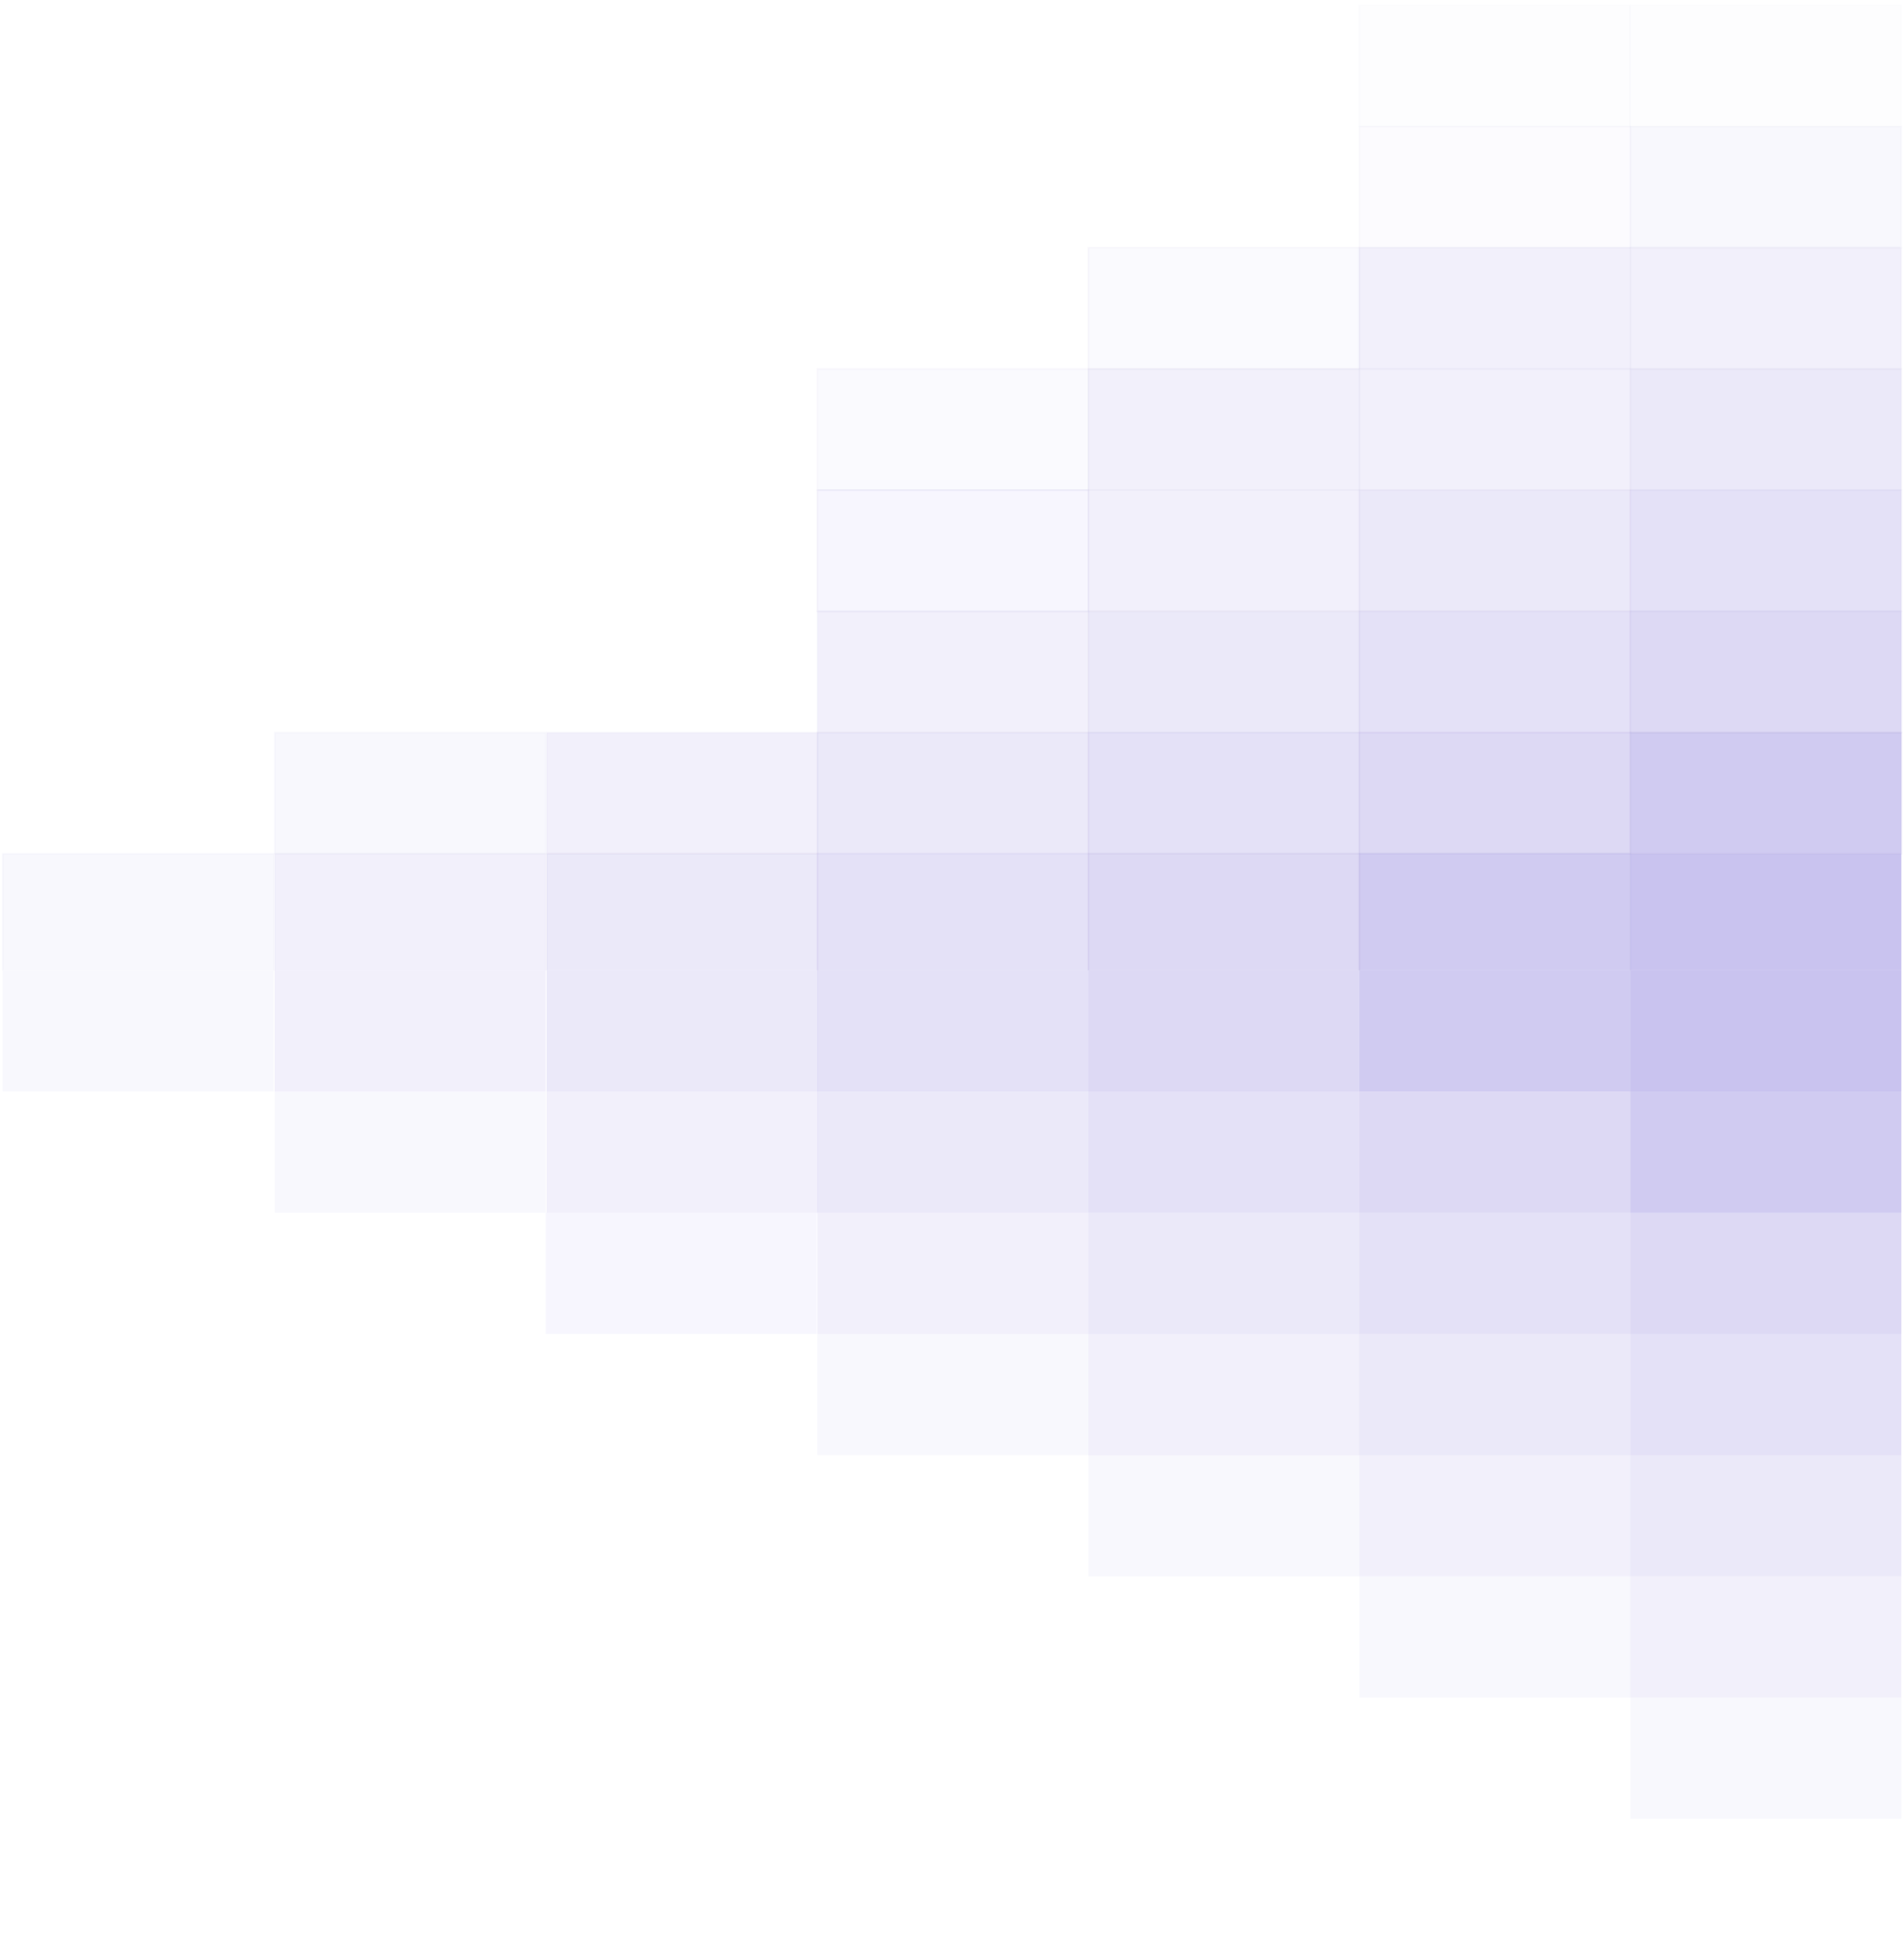 <svg width="732" height="747" viewBox="0 0 732 747" fill="none" xmlns="http://www.w3.org/2000/svg">
<g clip-path="url(#clip0_1391_18077)">
<g clip-path="url(#clip1_1391_18077)">
<path opacity="0.4" d="M418.416 328.174V374.765H314.233V328.174H418.416Z" fill="#7A6BD7" fill-opacity="0.5" stroke="#B5AEDC" stroke-opacity="0.24" stroke-width="0.643"/>
<path opacity="0.3" d="M314.361 328.174V374.765H210.178V328.174H314.361Z" fill="#7A6BD7" fill-opacity="0.5" stroke="#B5AEDC" stroke-opacity="0.24" stroke-width="0.643"/>
<path opacity="0.2" d="M314.361 281.583V328.174H210.178V281.583H314.361Z" fill="#7A6BD7" fill-opacity="0.5" stroke="#B5AEDC" stroke-opacity="0.24" stroke-width="0.643"/>
<path opacity="0.2" d="M209.791 328.174V374.765H105.608V328.174H209.791Z" fill="#7A6BD7" fill-opacity="0.5" stroke="#B5AEDC" stroke-opacity="0.24" stroke-width="0.643"/>
<path opacity="0.2" d="M105.219 328.174V374.765H1.036V328.174H105.219Z" fill="#7A6BD7" fill-opacity="0.24" stroke="#B5AEDC" stroke-opacity="0.24" stroke-width="0.643"/>
<path opacity="0.2" d="M209.791 281.583V328.174H105.608V281.583H209.791Z" fill="#7A6BD7" fill-opacity="0.24" stroke="#B5AEDC" stroke-opacity="0.24" stroke-width="0.643"/>
<path opacity="0.2" d="M418.416 234.991V281.582H314.233V234.991H418.416Z" fill="#7A6BD7" fill-opacity="0.5" stroke="#B5AEDC" stroke-opacity="0.24" stroke-width="0.643"/>
<path opacity="0.3" d="M418.416 141.809V188.4H314.233V141.809H418.416Z" fill="#BEB5F5" fill-opacity="0.24" stroke="#B5AEDC" stroke-opacity="0.24" stroke-width="0.643"/>
<path opacity="0.3" d="M418.416 281.583V328.174H314.233V281.583H418.416Z" fill="#7A6BD7" fill-opacity="0.5" stroke="#B5AEDC" stroke-opacity="0.24" stroke-width="0.643"/>
<rect opacity="0.5" x="418.416" y="188.4" width="46.591" height="104.183" transform="rotate(90 418.416 188.4)" fill="#BEB5F5" fill-opacity="0.24" stroke="#B5AEDC" stroke-opacity="0.24" stroke-width="0.643"/>
<path opacity="0.5" d="M522.6 328.174V374.765H418.416V328.174H522.6Z" fill="#7A6BD7" fill-opacity="0.5" stroke="#B5AEDC" stroke-opacity="0.24" stroke-width="0.643"/>
<path opacity="0.3" d="M522.6 234.991V281.582H418.416V234.991H522.6Z" fill="#7A6BD7" fill-opacity="0.5" stroke="#B5AEDC" stroke-opacity="0.24" stroke-width="0.643"/>
<path opacity="0.2" d="M522.6 141.809V188.4H418.416V141.809H522.6Z" fill="#7A6BD7" fill-opacity="0.5" stroke="#B5AEDC" stroke-opacity="0.24" stroke-width="0.643"/>
<path opacity="0.4" d="M522.6 281.583V328.174H418.416V281.583H522.6Z" fill="#7A6BD7" fill-opacity="0.5" stroke="#B5AEDC" stroke-opacity="0.24" stroke-width="0.643"/>
<path opacity="0.2" d="M522.6 188.4V234.992H418.416V188.4H522.6Z" fill="#7A6BD7" fill-opacity="0.5" stroke="#B5AEDC" stroke-opacity="0.24" stroke-width="0.643"/>
<path opacity="0.3" d="M522.6 95.218V141.809H418.416V95.218H522.6Z" fill="#BEB5F5" fill-opacity="0.24" stroke="#B5AEDC" stroke-opacity="0.24" stroke-width="0.643"/>
<path opacity="0.7" d="M626.781 328.174V374.765H522.598V328.174H626.781Z" fill="#7A6BD7" fill-opacity="0.5" stroke="#B5AEDC" stroke-opacity="0.24" stroke-width="0.643"/>
<path opacity="0.4" d="M626.781 234.991V281.582H522.598V234.991H626.781Z" fill="#7A6BD7" fill-opacity="0.5" stroke="#B5AEDC" stroke-opacity="0.24" stroke-width="0.643"/>
<path opacity="0.2" d="M626.781 141.809V188.4H522.598V141.809H626.781Z" fill="#7A6BD7" fill-opacity="0.5" stroke="#B5AEDC" stroke-opacity="0.24" stroke-width="0.643"/>
<path opacity="0.5" d="M626.781 281.583V328.174H522.598V281.583H626.781Z" fill="#7A6BD7" fill-opacity="0.5" stroke="#B5AEDC" stroke-opacity="0.24" stroke-width="0.643"/>
<path opacity="0.3" d="M626.781 188.4V234.992H522.598V188.4H626.781Z" fill="#7A6BD7" fill-opacity="0.5" stroke="#B5AEDC" stroke-opacity="0.24" stroke-width="0.643"/>
<path opacity="0.2" d="M626.781 95.218V141.809H522.598V95.218H626.781Z" fill="#7A6BD7" fill-opacity="0.5" stroke="#B5AEDC" stroke-opacity="0.24" stroke-width="0.643"/>
<rect opacity="0.2" x="626.781" y="48.627" width="46.591" height="104.183" transform="rotate(90 626.781 48.627)" fill="#BEB5F5" fill-opacity="0.24" stroke="#B5AEDC" stroke-opacity="0.24" stroke-width="0.643"/>
<rect opacity="0.1" x="626.781" y="2.035" width="46.591" height="104.183" transform="rotate(90 626.781 2.035)" fill="#BEB5F5" fill-opacity="0.24" stroke="#B5AEDC" stroke-opacity="0.24" stroke-width="0.643"/>
<path opacity="0.8" d="M730.965 328.174V374.765H626.782V328.174H730.965Z" fill="#7A6BD7" fill-opacity="0.5"/>
<path opacity="0.5" d="M730.965 234.991V281.582H626.782V234.991H730.965Z" fill="#7A6BD7" fill-opacity="0.5" stroke="#B5AEDC" stroke-opacity="0.24" stroke-width="0.643"/>
<path opacity="0.3" d="M730.965 141.809V188.4H626.782V141.809H730.965Z" fill="#7A6BD7" fill-opacity="0.5" stroke="#B5AEDC" stroke-opacity="0.24" stroke-width="0.643"/>
<path opacity="0.7" d="M730.965 281.583V328.174H626.782V281.583H730.965Z" fill="#7A6BD7" fill-opacity="0.5" stroke="#B5AEDC" stroke-opacity="0.24" stroke-width="0.643"/>
<path opacity="0.4" d="M730.965 188.4V234.992H626.782V188.4H730.965Z" fill="#7A6BD7" fill-opacity="0.5" stroke="#B5AEDC" stroke-opacity="0.24" stroke-width="0.643"/>
<path opacity="0.2" d="M730.965 95.218V141.809H626.782V95.218H730.965Z" fill="#7A6BD7" fill-opacity="0.5" stroke="#B5AEDC" stroke-opacity="0.24" stroke-width="0.643"/>
<path opacity="0.2" d="M730.965 48.627V95.218H626.782V48.627L730.965 48.627Z" fill="#7A6BD7" fill-opacity="0.24" stroke="#B5AEDC" stroke-opacity="0.24" stroke-width="0.643"/>
<rect opacity="0.1" x="730.965" y="2.035" width="46.591" height="104.183" transform="rotate(90 730.965 2.035)" fill="#BEB5F5" fill-opacity="0.24" stroke="#B5AEDC" stroke-opacity="0.24" stroke-width="0.643"/>
</g>
</g>
<g clip-path="url(#clip2_1391_18077)">
<path opacity="0.4" d="M418.414 419.627V373.036H314.231V419.627H418.414Z" fill="#7A6BD7" fill-opacity="0.5"/>
<path opacity="0.3" d="M314.359 419.627V373.036H210.176V419.627H314.359Z" fill="#7A6BD7" fill-opacity="0.5"/>
<path opacity="0.2" d="M314.359 466.218V419.627H210.176V466.218H314.359Z" fill="#7A6BD7" fill-opacity="0.5"/>
<path opacity="0.2" d="M209.789 419.627V373.036H105.606V419.627H209.789Z" fill="#7A6BD7" fill-opacity="0.5"/>
<path opacity="0.2" d="M105.217 419.627V373.036H1.034V419.627H105.217Z" fill="#7A6BD7" fill-opacity="0.24"/>
<path opacity="0.2" d="M209.789 466.218V419.627H105.606V466.218H209.789Z" fill="#7A6BD7" fill-opacity="0.24"/>
<path opacity="0.2" d="M418.414 512.81V466.218H314.231V512.81H418.414Z" fill="#7A6BD7" fill-opacity="0.5"/>
<path opacity="0.3" d="M418.414 466.218V419.627H314.231V466.218H418.414Z" fill="#7A6BD7" fill-opacity="0.5"/>
<path opacity="0.2" d="M418.414 559.401V512.81H314.231V559.401H418.414Z" fill="#7A6BD7" fill-opacity="0.24"/>
<rect opacity="0.5" width="46.591" height="104.183" transform="matrix(0 -1 -1 0 313.998 512.801)" fill="#BEB5F5" fill-opacity="0.24"/>
<path opacity="0.5" d="M522.598 419.627V373.036H418.414V419.627H522.598Z" fill="#7A6BD7" fill-opacity="0.5"/>
<path opacity="0.3" d="M522.598 512.81V466.218H418.414V512.81H522.598Z" fill="#7A6BD7" fill-opacity="0.5"/>
<path opacity="0.2" d="M522.598 605.992V559.401H418.414V605.992H522.598Z" fill="#7A6BD7" fill-opacity="0.24"/>
<path opacity="0.4" d="M522.598 466.218V419.627H418.414V466.218H522.598Z" fill="#7A6BD7" fill-opacity="0.5"/>
<path opacity="0.2" d="M522.598 559.401V512.81H418.414V559.401H522.598Z" fill="#7A6BD7" fill-opacity="0.5"/>
<path opacity="0.7" d="M626.781 419.627V373.036H522.598V419.627H626.781Z" fill="#7A6BD7" fill-opacity="0.5"/>
<path opacity="0.4" d="M626.781 512.81V466.218H522.598V512.81H626.781Z" fill="#7A6BD7" fill-opacity="0.5"/>
<path opacity="0.2" d="M626.781 605.992V559.401H522.598V605.992H626.781Z" fill="#7A6BD7" fill-opacity="0.5"/>
<path opacity="0.5" d="M626.781 466.218V419.627H522.598V466.218H626.781Z" fill="#7A6BD7" fill-opacity="0.5"/>
<path opacity="0.3" d="M626.781 559.401V512.81H522.598V559.401H626.781Z" fill="#7A6BD7" fill-opacity="0.5"/>
<path opacity="0.2" d="M626.781 652.583V605.992H522.598V652.583H626.781Z" fill="#7A6BD7" fill-opacity="0.24"/>
<path opacity="0.8" d="M730.963 419.627V373.036H626.78V419.627H730.963Z" fill="#7A6BD7" fill-opacity="0.5"/>
<path opacity="0.5" d="M730.963 512.81V466.218H626.78V512.81H730.963Z" fill="#7A6BD7" fill-opacity="0.5"/>
<path opacity="0.3" d="M730.963 605.992V559.401H626.78V605.992H730.963Z" fill="#7A6BD7" fill-opacity="0.5"/>
<path opacity="0.7" d="M730.963 466.218V419.627H626.78V466.218H730.963Z" fill="#7A6BD7" fill-opacity="0.5"/>
<path opacity="0.4" d="M730.963 559.401V512.81H626.78V559.401H730.963Z" fill="#7A6BD7" fill-opacity="0.5"/>
<path opacity="0.2" d="M730.963 652.583V605.992H626.78V652.583H730.963Z" fill="#7A6BD7" fill-opacity="0.5"/>
<path opacity="0.2" d="M730.963 699.175V652.584H626.78V699.175H730.963Z" fill="#7A6BD7" fill-opacity="0.24"/>
</g>
<defs>
<clipPath id="clip0_1391_18077">
<rect width="732" height="372" fill="white" transform="translate(0 1)"/>
</clipPath>
<clipPath id="clip1_1391_18077">
<rect width="732" height="374.801" fill="white" transform="translate(0 1)"/>
</clipPath>
<clipPath id="clip2_1391_18077">
<rect width="729.929" height="326.139" fill="white" transform="matrix(1 0 0 -1 1.035 699.175)"/>
</clipPath>
</defs>
</svg>
